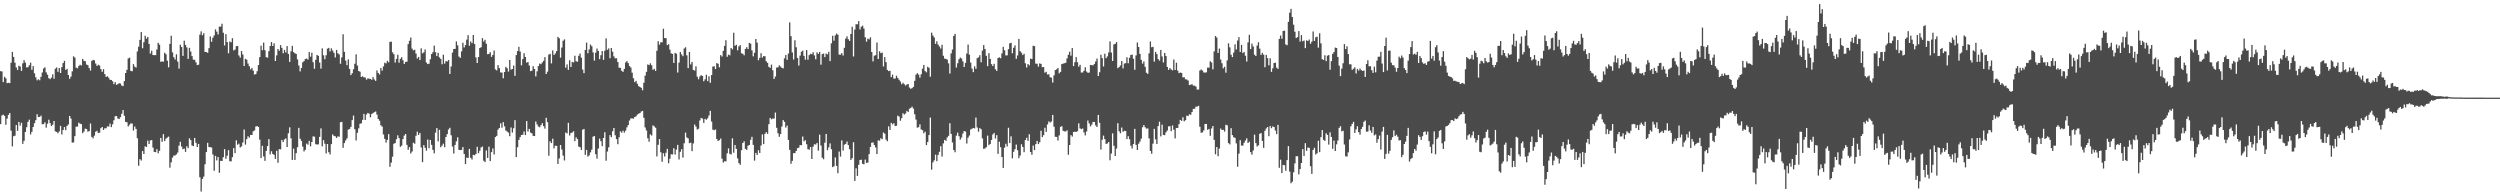 <svg xmlns="http://www.w3.org/2000/svg" width="1920" height="150"><path d="M0 54.613h1v40.730H0zM1 54.909h1v33.790H1zM2 63.066h1v24.976H2zM3 58.958h1v30.009H3zM4 60.146h1v35.715H4zM5 63.867h1v27.237H5zM6 63.577h1v24.664H6zM7 63.847h1v22.945H7zM8 48.157h1v52.190H8zM9 39.814h1v72.645H9zM10 43.719h1v60.954H10zM11 48.136h1v56.083H11zM12 51.750h1v44.318H12zM13 53.691h1v46.820H13zM14 50.462h1v43.192H14zM15 51.121h1v45.394H15zM16 54.408h1v39.917H16zM17 48.651h1v61.828H17zM18 46.225h1v61.901H18zM19 48.148h1v53.181H19zM20 51.752h1v45.948H20zM21 51.627h1v42.034H21zM22 50.116h1v41.814H22zM23 48.154h1v55.128H23zM24 53.588h1v47.637H24zM25 50.771h1v46.754H25zM26 56.284h1v38.322H26zM27 59.370h1v32.922H27zM28 61.716h1v26.015H28zM29 60.864h1v28.995H29zM30 61.629h1v28.132H30zM31 59.008h1v29.823H31zM32 55.662h1v39.750H32zM33 52.583h1v42.698H33zM34 51.702h1v42.240H34zM35 55.568h1v42.469H35zM36 57.358h1v37.669H36zM37 60.047h1v31.890H37zM38 60.791h1v33.769H38zM39 59.656h1v37.180H39zM40 57.083h1v38.702H40zM41 60.457h1v32.455H41zM42 52.716h1v48.186H42zM43 51.833h1v49.482H43zM44 55.167h1v47.173H44zM45 52.238h1v48.708H45zM46 56.039h1v40.631H46zM47 51.535h1v51.748H47zM48 48.415h1v51.414H48zM49 46.740h1v50.826H49zM50 53.634h1v46.371H50zM51 52.906h1v43.819H51zM52 57.575h1v38.010H52zM53 60.503h1v28.592H53zM54 58.807h1v32.265H54zM55 54.769h1v54.810H55zM56 43.288h1v66.096H56zM57 44.238h1v60.310H57zM58 51.922h1v45.371H58zM59 52.467h1v44.774H59zM60 50.727h1v43.492H60zM61 49.731h1v45.250H61zM62 50.292h1v45.055H62zM63 45.259h1v57.047H63zM64 46.710h1v54.332H64zM65 47.058h1v51.778H65zM66 49.574h1v49.541H66zM67 50.020h1v51.125H67zM68 52.199h1v48.530H68zM69 54.190h1v40.704H69zM70 46.747h1v58.360H70zM71 46.017h1v60.214H71zM72 46.346h1v57.845H72zM73 48.814h1v52.364H73zM74 50.629h1v49.844H74zM75 49.713h1v52.469H75zM76 50.317h1v51.572H76zM77 53.085h1v45.355H77zM78 55.128h1v42.432H78zM79 53.167h1v46.648H79zM80 56.861h1v41.670H80zM81 59.095h1v39.471H81zM82 58.541h1v38.519H82zM83 59.697h1v37.511H83zM84 61.240h1v33.680H84zM85 61.441h1v36.211H85zM86 62.418h1v33.046H86zM87 64.636h1v27.731H87zM88 63.094h1v26.212H88zM89 65.192h1v23.900H89zM90 64.606h1v26.301H90zM91 63.890h1v27.528H91zM92 64.160h1v25.834H92zM93 65.694h1v21.696H93zM94 66.147h1v18.363H94zM95 62.258h1v26.617H95zM96 56.044h1v37.548H96zM97 53.600h1v40.276H97zM98 44.895h1v52.229H98zM99 44.220h1v51.560H99zM100 54.435h1v40.322H100zM101 54.710h1v40.144H101zM102 49.262h1v50.995H102zM103 51.128h1v46.033H103zM104 51.855h1v47.154H104zM105 39.519h1v66.685H105zM106 35.843h1v91.436H106zM107 30.604h1v91.621H107zM108 24.628h1v98.653H108zM109 37.079h1v78.962H109zM110 32.446h1v85.810H110zM111 27.464h1v84.922H111zM112 29.693h1v83.146H112zM113 28.352h1v79.639H113zM114 33.666h1v76.987H114zM115 41.098h1v66.776H115zM116 38.951h1v68.637H116zM117 42.238h1v71.100H117zM118 42.403h1v74.263H118zM119 42.334h1v74.549H119zM120 38.052h1v76.554H120zM121 32.883h1v84.851H121zM122 34.303h1v81.523H122zM123 47.484h1v58.431H123zM124 47.081h1v61.814H124zM125 47.388h1v55.639H125zM126 40.505h1v67.893H126zM127 41.670h1v64.847H127zM128 46.568h1v59.049H128zM129 51.693h1v53.217H129zM130 33.682h1v95.096H130zM131 27.425h1v97.268H131zM132 40.217h1v80.894H132zM133 43.913h1v75.565H133zM134 45.687h1v73.698H134zM135 41.746h1v76.868H135zM136 47.333h1v69.786H136zM137 52.707h1v59.127H137zM138 34.348h1v74.533H138zM139 36.072h1v76.483H139zM140 42.892h1v71.706H140zM141 31.210h1v82.922H141zM142 34.460h1v82.171H142zM143 36.415h1v75.900H143zM144 45.222h1v68.600H144zM145 36.784h1v69.438H145zM146 39.597h1v68.017H146zM147 43.103h1v68.655H147zM148 45.840h1v66.369H148zM149 45.943h1v60.008H149zM150 47.816h1v61.876H150zM151 49.979h1v62.892H151zM152 49.663h1v60.873H152zM153 26.614h1v109.545H153zM154 24.120h1v122.958H154zM155 27.106h1v110.296H155zM156 25.495h1v110.143H156zM157 39.835h1v86.346H157zM158 39.974h1v76.808H158zM159 40.565h1v69.147H159zM160 36.992h1v75.938H160zM161 28.017h1v85.000H161zM162 32.073h1v81.248H162zM163 28.990h1v89.651H163zM164 27.161h1v104.034H164zM165 22.554h1v97.153H165zM166 24.330h1v98.856H166zM167 26.445h1v94.141H167zM168 20.444h1v112.244H168zM169 20.494h1v102.988H169zM170 18.235h1v105.409H170zM171 25.152h1v95.581H171zM172 34.900h1v79.639H172zM173 26.209h1v95.725H173zM174 32.314h1v87.254H174zM175 40.883h1v74.398H175zM176 31.851h1v91.956H176zM177 32.533h1v91.415H177zM178 29.336h1v91.388H178zM179 38.708h1v75.066H179zM180 38.102h1v79.550H180zM181 35.470h1v72.329H181zM182 35.280h1v75.877H182zM183 42.611h1v67.735H183zM184 44.314h1v68.958H184zM185 39.166h1v73.267H185zM186 41.895h1v67.548H186zM187 50.649h1v48.834H187zM188 45.163h1v65.877H188zM189 45.838h1v60.997H189zM190 48.814h1v55.829H190zM191 50.906h1v54.813H191zM192 53.316h1v50.315H192zM193 52.158h1v51.546H193zM194 54.238h1v46.648H194zM195 57.273h1v42.856H195zM196 56.861h1v40.308H196zM197 54.675h1v42.162H197zM198 49.951h1v47.569H198zM199 43.900h1v63.359H199zM200 35.088h1v86.275H200zM201 38.571h1v73.450H201zM202 32.730h1v87.408H202zM203 38.573h1v84.972H203zM204 43.925h1v71.940H204zM205 44.273h1v67.859H205zM206 39.331h1v67.543H206zM207 35.326h1v83.265H207zM208 32.332h1v83.862H208zM209 35.337h1v82.899H209zM210 33.289h1v85.606H210zM211 46.838h1v75.151H211zM212 42.570h1v73.228H212zM213 37.621h1v87.355H213zM214 38.960h1v75.558H214zM215 34.669h1v80.088H215zM216 36.772h1v70.722H216zM217 40.892h1v68.232H217zM218 38.356h1v68.749H218zM219 40.228h1v66.042H219zM220 35.394h1v77.520H220zM221 41.409h1v60.921H221zM222 47.541h1v50.244H222zM223 39.388h1v66.838H223zM224 35.204h1v87.611H224zM225 40.036h1v74.137H225zM226 40.913h1v81.903H226zM227 41.416h1v76.188H227zM228 45.632h1v67.442H228zM229 50.274h1v47.930H229zM230 54.858h1v51.670H230zM231 52.169h1v55.996H231zM232 47.852h1v64.712H232zM233 46.907h1v69.404H233zM234 45.289h1v69.738H234zM235 44.952h1v65.357H235zM236 45.774h1v65.355H236zM237 39.997h1v68.177H237zM238 43.533h1v68.875H238zM239 40.496h1v68.562H239zM240 47.752h1v56.980H240zM241 52.812h1v52.130H241zM242 45.992h1v64.801H242zM243 42.165h1v68.772H243zM244 42.886h1v67.989H244zM245 48.042h1v57.092H245zM246 52.686h1v45.941H246zM247 37.129h1v75.243H247zM248 42.451h1v65.174H248zM249 45.486h1v64.899H249zM250 42.428h1v75.446H250zM251 37.367h1v73.219H251zM252 36.777h1v80.095H252zM253 39.532h1v79.035H253zM254 37.118h1v73.581H254zM255 38.841h1v64.428H255zM256 40.528h1v63.817H256zM257 44.138h1v60.553H257zM258 38.367h1v67.543H258zM259 40.885h1v63.869H259zM260 41.837h1v63.169H260zM261 48.969h1v44.918H261zM262 44.071h1v49.500H262zM263 26.312h1v87.177H263zM264 39.844h1v70.010H264zM265 46.561h1v61.297H265zM266 50.052h1v56.223H266zM267 45.621h1v53.936H267zM268 52.917h1v46.090H268zM269 57.667h1v39.791H269zM270 56.207h1v36.049H270zM271 53.217h1v35.545H271zM272 48.956h1v50.329H272zM273 41.705h1v66.183H273zM274 50.352h1v51.643H274zM275 54.515h1v44.041H275zM276 55.110h1v39.977H276zM277 59.120h1v35.548H277zM278 58.594h1v33.458H278zM279 59.457h1v28.043H279zM280 59.516h1v32.577H280zM281 61.192h1v26.765H281zM282 60.207h1v26.527H282zM283 60.427h1v26.887H283zM284 60.608h1v29.480H284zM285 61.292h1v26.326H285zM286 59.207h1v27.640H286zM287 61.018h1v25.168H287zM288 62.084h1v23.561H288zM289 54.071h1v33.957H289zM290 56.026h1v35.358H290zM291 57.177h1v35.538H291zM292 52.153h1v44.032H292zM293 54.238h1v42.977H293zM294 50.997h1v52.288H294zM295 48.164h1v58.477H295zM296 48.667h1v60.832H296zM297 46.671h1v60.768H297zM298 47.795h1v55.218H298zM299 32.153h1v95.934H299zM300 32.002h1v92.878H300zM301 40.210h1v80.138H301zM302 41.602h1v68.841H302zM303 48.008h1v61.794H303zM304 45.282h1v61.697H304zM305 42.052h1v61.871H305zM306 48.120h1v57.964H306zM307 45.161h1v67.589H307zM308 43.925h1v67.875H308zM309 46.298h1v60.505H309zM310 49.123h1v55.028H310zM311 47.587h1v55.344H311zM312 47.367h1v63.881H312zM313 33.909h1v81.159H313zM314 31.336h1v81.672H314zM315 28.841h1v89.005H315zM316 37.328h1v79.037H316zM317 38.672h1v70.956H317zM318 38.214h1v72.169H318zM319 41.162h1v63.105H319zM320 44.913h1v56.232H320zM321 43.703h1v59.944H321zM322 46.140h1v55.971H322zM323 37.118h1v76.138H323zM324 40.981h1v83.569H324zM325 40.192h1v71.274H325zM326 37.978h1v75.542H326zM327 48.051h1v67.655H327zM328 49.178h1v57.980H328zM329 48.905h1v64.980H329zM330 45.463h1v62.018H330zM331 41.544h1v69.690H331zM332 40.162h1v74.915H332zM333 35.005h1v82.759H333zM334 40.089h1v61.736H334zM335 43.071h1v55.280H335zM336 40.535h1v68.081H336zM337 44.106h1v55.646H337zM338 45.206h1v67.818H338zM339 49.368h1v62.432H339zM340 42.052h1v68.298H340zM341 48.855h1v64.208H341zM342 46.953h1v58.278H342zM343 47.202h1v55.808H343zM344 46.124h1v53.341H344zM345 56.758h1v41.370H345zM346 51.034h1v52.844H346zM347 40.382h1v72.171H347zM348 37.614h1v80.315H348zM349 37.505h1v73.814H349zM350 31.840h1v76.714H350zM351 34.820h1v70.670H351zM352 43.426h1v71.663H352zM353 44.417h1v70.830H353zM354 39.498h1v75.618H354zM355 32.831h1v80.138H355zM356 36.456h1v81.791H356zM357 34.632h1v91.422H357zM358 30.421h1v90.582H358zM359 27.049h1v94.331H359zM360 35.145h1v79.179H360zM361 31.851h1v89.317H361zM362 33.154h1v89.383H362zM363 26.889h1v92.045H363zM364 33.730h1v85.519H364zM365 44.108h1v74.098H365zM366 48.390h1v64.359H366zM367 43.801h1v73.869H367zM368 36.873h1v78.880H368zM369 36.255h1v76.936H369zM370 29.281h1v83.292H370zM371 31.844h1v91.608H371zM372 30.547h1v93.896H372zM373 33.572h1v81.974H373zM374 41.638h1v79.635H374zM375 41.437h1v71.187H375zM376 40.089h1v83.627H376zM377 43.661h1v73.171H377zM378 42.222h1v71.807H378zM379 38.784h1v79.811H379zM380 53.323h1v51.924H380zM381 54.048h1v50.274H381zM382 50.015h1v49.585H382zM383 52.345h1v45.982H383zM384 55.584h1v39.118H384zM385 55.758h1v42.361H385zM386 60.102h1v33.671H386zM387 55.280h1v41.741H387zM388 51.373h1v48.869H388zM389 52.430h1v48.580H389zM390 55.012h1v46.900H390zM391 46.046h1v58.571H391zM392 53.474h1v44.424H392zM393 52.968h1v48.894H393zM394 50.338h1v48.191H394zM395 58.244h1v34.019H395zM396 42.304h1v78.312H396zM397 39.242h1v73.874H397zM398 35.960h1v71.512H398zM399 39.551h1v65.707H399zM400 50.150h1v53.542H400zM401 45.353h1v58.118H401zM402 40.844h1v60.109H402zM403 43.767h1v59.956H403zM404 48.086h1v44.870H404zM405 47.676h1v53.384H405zM406 50.327h1v48.631H406zM407 54.630h1v47.227H407zM408 54.272h1v48.129H408zM409 50.821h1v53.503H409zM410 53.004h1v51.496H410zM411 58.665h1v34.664H411zM412 54.787h1v40.739H412zM413 50.764h1v46.406H413zM414 48.772h1v48.965H414zM415 49.287h1v46.864H415zM416 47.985h1v46.573H416zM417 46.742h1v50.111H417zM418 43.893h1v54.870H418zM419 56.827h1v33.646H419zM420 55.028h1v38.818H420zM421 41.911h1v77.701H421zM422 41.336h1v67.223H422zM423 48.683h1v61.196H423zM424 38.686h1v67.811H424zM425 42.224h1v71.803H425zM426 40.988h1v70.953H426zM427 39.230h1v72.805H427zM428 28.297h1v97.623H428zM429 29.366h1v92.358H429zM430 44.289h1v67.058H430zM431 36.497h1v78.344H431zM432 31.304h1v88.174H432zM433 30.263h1v92.956H433zM434 51.981h1v49.798H434zM435 49.475h1v52.968H435zM436 53.654h1v40.686H436zM437 46.266h1v57.751H437zM438 51.464h1v50.656H438zM439 47.585h1v54.169H439zM440 47.907h1v52.922H440zM441 42.805h1v65.572H441zM442 46.992h1v58.468H442zM443 47.470h1v59.344H443zM444 42.833h1v69.752H444zM445 41.114h1v71.917H445zM446 44.309h1v70.857H446zM447 53.375h1v46.264H447zM448 56.188h1v42.840H448zM449 38.406h1v80.550H449zM450 32.700h1v82.457H450zM451 40.890h1v79.397H451zM452 37.921h1v81.434H452zM453 34.227h1v82.807H453zM454 35.484h1v79.459H454zM455 40.228h1v64.751H455zM456 46.566h1v57.898H456zM457 40.446h1v77.982H457zM458 37.273h1v84.597H458zM459 39.100h1v74.970H459zM460 45.435h1v60.999H460zM461 42.382h1v66.076H461zM462 39.207h1v73.029H462zM463 45.985h1v60.020H463zM464 38.928h1v62.675H464zM465 29.423h1v94.016H465zM466 38.251h1v78.140H466zM467 37.157h1v75.986H467zM468 44.687h1v59.090H468zM469 36.884h1v68.427H469zM470 39.720h1v61.086H470zM471 43.291h1v55.035H471zM472 44.797h1v59.109H472zM473 44.724h1v62.130H473zM474 47.651h1v63.105H474zM475 51.968h1v53.497H475zM476 52.185h1v48.663H476zM477 54.398h1v47.541H477zM478 55.213h1v45.133H478zM479 52.908h1v48.926H479zM480 47.983h1v52.366H480zM481 46.893h1v50.887H481zM482 48.477h1v47.559H482zM483 50.764h1v41.792H483zM484 51.846h1v39.072H484zM485 55.792h1v35.161H485zM486 60.059h1v31.068H486zM487 63.084h1v26.784H487zM488 62.105h1v27.219H488zM489 64.311h1v23.698H489zM490 66.131h1v21.229H490zM491 66.747h1v20.091H491zM492 67.472h1v18.205H492zM493 69.349h1v15.848H493zM494 63.515h1v26.976H494zM495 58.099h1v39.773H495zM496 55.190h1v45.028H496zM497 49.523h1v56.651H497zM498 50.008h1v58.846H498zM499 48.626h1v54.559H499zM500 50.070h1v54.002H500zM501 53.606h1v42.748H501zM502 52.814h1v44.252H502zM503 54.458h1v43.634H503zM504 39.029h1v81.095H504zM505 31.622h1v79.578H505zM506 34.303h1v72.505H506zM507 32.508h1v84.444H507zM508 32.483h1v91.731H508zM509 22.066h1v95.574H509zM510 29.219h1v90.926H510zM511 29.343h1v87.941H511zM512 34.664h1v79.642H512zM513 33.920h1v91.489H513zM514 38.088h1v83.830H514zM515 40.981h1v77.511H515zM516 41.354h1v77.300H516zM517 48.344h1v65.524H517zM518 40.597h1v78.104H518zM519 41.263h1v73.643H519zM520 55.712h1v55.552H520zM521 48.061h1v74.396H521zM522 39.899h1v76.698H522zM523 41.755h1v72.828H523zM524 43.153h1v77.866H524zM525 37.216h1v72.794H525zM526 36.275h1v65.543H526zM527 42.519h1v63.073H527zM528 52.316h1v53.961H528zM529 39.903h1v70.086H529zM530 49.436h1v60.152H530zM531 47.543h1v68.573H531zM532 53.748h1v56.410H532zM533 54.224h1v41.439H533zM534 50.947h1v46.284H534zM535 58.905h1v40.581H535zM536 60.867h1v37.985H536zM537 58.740h1v33.794H537zM538 57.692h1v32.883H538zM539 58.292h1v32.801H539zM540 62.400h1v31.961H540zM541 60.912h1v30.384H541zM542 57.374h1v34.577H542zM543 62.313h1v28.560H543zM544 58.591h1v30.114H544zM545 63.577h1v21.558H545zM546 57.644h1v35.687H546zM547 51.157h1v48.434H547zM548 50.858h1v49.141H548zM549 53.030h1v46.376H549zM550 48.450h1v58.280H550zM551 48.999h1v59.287H551zM552 51.707h1v55.930H552zM553 42.359h1v64.034H553zM554 43.430h1v78.417H554zM555 39.059h1v85.755H555zM556 35.218h1v88.630H556zM557 30.892h1v93.022H557zM558 43.620h1v74.155H558zM559 41.952h1v72.020H559zM560 42.510h1v75.629H560zM561 36.855h1v81.777H561zM562 37.891h1v68.335H562zM563 25.163h1v92.118H563zM564 35.200h1v76.151H564zM565 34.426h1v79.905H565zM566 38.665h1v82.979H566zM567 35.696h1v89.610H567zM568 34.646h1v91.930H568zM569 40.926h1v74.474H569zM570 41.343h1v68.459H570zM571 42.474h1v66.064H571zM572 37.578h1v76.749H572zM573 36.241h1v78.923H573zM574 37.717h1v74.252H574zM575 32.943h1v78.367H575zM576 33.547h1v73.830H576zM577 38.720h1v66.337H577zM578 43.263h1v68.010H578zM579 40.514h1v82.809H579zM580 29.972h1v87.474H580zM581 32.774h1v86.266H581zM582 46.305h1v69.097H582zM583 44.442h1v73.077H583zM584 40.862h1v70.885H584zM585 44.245h1v58.987H585zM586 43.044h1v67.644H586zM587 43.204h1v59.585H587zM588 47.072h1v54.410H588zM589 48.299h1v54.517H589zM590 51.292h1v44.071H590zM591 52.100h1v38.448H591zM592 49.596h1v42.036H592zM593 53.973h1v37.054H593zM594 60.599h1v30.544H594zM595 58.765h1v27.640H595zM596 51.924h1v46.218H596zM597 51.640h1v50.686H597zM598 50.175h1v54.900H598zM599 51.105h1v51.835H599zM600 52.114h1v45.058H600zM601 52.485h1v39.725H601zM602 44.804h1v48.804H602zM603 42.245h1v55.749H603zM604 45.964h1v50.487H604zM605 41.139h1v66.330H605zM606 17.178h1v97.945H606zM607 27.784h1v98.023H607zM608 40.292h1v83.253H608zM609 45.683h1v71.938H609zM610 30.922h1v86.710H610zM611 36.312h1v79.642H611zM612 44.474h1v69.356H612zM613 50.354h1v63.078H613zM614 42.716h1v68.681H614zM615 39.741h1v71.832H615zM616 38.910h1v65.936H616zM617 42.892h1v65.648H617zM618 45.824h1v61.862H618zM619 38.441h1v72.343H619zM620 45.854h1v68.736H620zM621 42.359h1v72.617H621zM622 41.270h1v71.603H622zM623 41.602h1v80.534H623zM624 40.137h1v72.491H624zM625 42.526h1v68.294H625zM626 45.509h1v65.508H626zM627 40.208h1v69.557H627zM628 41.432h1v74.300H628zM629 39.880h1v63.544H629zM630 49.663h1v62.123H630zM631 41.553h1v79.557H631zM632 41.089h1v81.205H632zM633 43.810h1v65.765H633zM634 41.130h1v61.766H634zM635 41.743h1v73.631H635zM636 39.807h1v73.391H636zM637 46.962h1v63.169H637zM638 33.300h1v81.281H638zM639 27.443h1v100.900H639zM640 31.222h1v96.476H640zM641 27.164h1v93.743H641zM642 25.795h1v101.601H642zM643 26.619h1v106.377H643zM644 41.924h1v74.462H644zM645 41.977h1v78.296H645zM646 40.766h1v67.074H646zM647 42.636h1v72.990H647zM648 36.699h1v74.469H648zM649 29.638h1v80.921H649zM650 27.917h1v80.791H650zM651 30.180h1v81.264H651zM652 31.368h1v83.141H652zM653 26.127h1v96.680H653zM654 20.540h1v100.957H654zM655 43.387h1v65.829H655zM656 22.682h1v116.238H656zM657 18.649h1v110.653H657zM658 18.649h1v116.473H658zM659 16.255h1v110.330H659zM660 22.623h1v100.266H660zM661 20.556h1v102.079H661zM662 19.723h1v106.137H662zM663 21.897h1v104.263H663zM664 28.642h1v93.915H664zM665 31.991h1v93.116H665zM666 29.693h1v95.135H666zM667 30.203h1v88.170H667zM668 28.613h1v84.240H668zM669 39.890h1v69.743H669zM670 47.129h1v62.226H670zM671 42.769h1v68.582H671zM672 42.416h1v70.795H672zM673 32.680h1v85.622H673zM674 45.307h1v62.462H674zM675 39.352h1v68.731H675zM676 40.878h1v65.332H676zM677 40.416h1v66.479H677zM678 51.020h1v50.766H678zM679 43.806h1v58.921H679zM680 47.701h1v59.525H680zM681 53.716h1v54.792H681zM682 54.648h1v42.400H682zM683 54.321h1v45.449H683zM684 59.241h1v35.101H684zM685 57.280h1v38.280H685zM686 60.363h1v34.323H686zM687 60.290h1v36.516H687zM688 58.097h1v38.461H688zM689 59.816h1v29.008H689zM690 61.235h1v28.258H690zM691 62.599h1v30.123H691zM692 64.671h1v26.120H692zM693 63.554h1v23.421H693zM694 64.655h1v23.282H694zM695 65.730h1v21.396H695zM696 64.913h1v20.256H696zM697 64.510h1v21.497H697zM698 67.232h1v16.276H698zM699 68.186h1v14.646H699zM700 67.671h1v14.230H700zM701 66.696h1v16.782H701zM702 62.052h1v25.685H702zM703 57.358h1v34.499H703zM704 56.195h1v41.865H704zM705 57.241h1v40.437H705zM706 59.578h1v35.918H706zM707 57.035h1v42.384H707zM708 52.746h1v47.223H708zM709 49.876h1v52.483H709zM710 54.577h1v46.541H710zM711 55.545h1v55.893H711zM712 51.272h1v57.820H712zM713 52.094h1v51.652H713zM714 58.873h1v31.421H714zM715 25.108h1v105.206H715zM716 27.294h1v97.424H716zM717 28.789h1v94.368H717zM718 33.669h1v85.091H718zM719 31.709h1v92.081H719zM720 34.261h1v84.684H720zM721 35.733h1v80.869H721zM722 37.273h1v75.000H722zM723 34.426h1v85.792H723zM724 42.822h1v67.310H724zM725 44.984h1v62.505H725zM726 45.234h1v62.862H726zM727 45.811h1v59.763H727zM728 48.660h1v55.666H728zM729 56.451h1v38.194H729zM730 41.027h1v61.823H730zM731 38.038h1v71.375H731zM732 27.551h1v87.627H732zM733 26.033h1v90.884H733zM734 51.874h1v52.254H734zM735 48.601h1v53.291H735zM736 45.529h1v59.068H736zM737 44.190h1v63.091H737zM738 44.934h1v60.683H738zM739 47.131h1v55.426H739zM740 51.478h1v49.152H740zM741 48.257h1v52.796H741zM742 41.130h1v69.097H742zM743 34.184h1v71.606H743zM744 41.977h1v62.121H744zM745 48.061h1v51.411H745zM746 52.615h1v46.239H746zM747 55.421h1v42.815H747zM748 50.942h1v47.681H748zM749 52.814h1v37.457H749zM750 44.705h1v53.174H750zM751 44.007h1v57.092H751zM752 42.384h1v56.012H752zM753 47.818h1v51.482H753zM754 38.864h1v67.403H754zM755 34.593h1v79.736H755zM756 37.701h1v76.321H756zM757 42.849h1v70.221H757zM758 50.780h1v53.373H758zM759 40.839h1v70.699H759zM760 45.261h1v65.298H760zM761 49.239h1v58.253H761zM762 50.718h1v52.560H762zM763 48.990h1v53.032H763zM764 53.142h1v53.240H764zM765 54.472h1v49.331H765zM766 44.607h1v73.549H766zM767 44.021h1v64.812H767zM768 44.772h1v68.294H768zM769 41.013h1v79.539H769zM770 35.957h1v93.022H770zM771 38.615h1v74.787H771zM772 42.540h1v67.847H772zM773 42.471h1v70.024H773zM774 37.768h1v60.324H774zM775 33.279h1v76.577H775zM776 32.867h1v71.855H776zM777 40.887h1v80.724H777zM778 36.710h1v79.864H778zM779 34.854h1v79.729H779zM780 45.204h1v65.778H780zM781 42.597h1v72.734H781zM782 29.887h1v91.631H782zM783 39.322h1v80.116H783zM784 40.508h1v70.303H784zM785 42.279h1v70.541H785zM786 41.341h1v75.568H786zM787 48.564h1v59.015H787zM788 51.810h1v54.028H788zM789 49.146h1v59.033H789zM790 50.169h1v52.945H790zM791 44.987h1v71.761H791zM792 45.360h1v73.464H792zM793 35.110h1v76.680H793zM794 35.426h1v79.884H794zM795 48.841h1v61.835H795zM796 48.926h1v59.317H796zM797 51.137h1v59.516H797zM798 48.695h1v60.576H798zM799 49.075h1v51.322H799zM800 51.585h1v53.721H800zM801 51.521h1v52.316H801zM802 55.833h1v42.272H802zM803 55.142h1v46.165H803zM804 57.198h1v38.416H804zM805 57.014h1v36.209H805zM806 59.276h1v34.902H806zM807 59.667h1v33.602H807zM808 63.382h1v24.873H808zM809 57.887h1v39.423H809zM810 53.819h1v51.249H810zM811 53.247h1v51.924H811zM812 52.190h1v55.746H812zM813 56.303h1v47.669H813zM814 55.199h1v42.229H814zM815 49.187h1v47.740H815zM816 48.848h1v51.592H816zM817 48.539h1v52.320H817zM818 48.200h1v52.794H818zM819 44.872h1v55.204H819zM820 42.016h1v76.849H820zM821 39.738h1v71.629H821zM822 42.705h1v61.093H822zM823 36.935h1v67.980H823zM824 50.759h1v50.633H824zM825 47.752h1v53.437H825zM826 43.822h1v57.518H826zM827 47.770h1v53.000H827zM828 51.221h1v43.540H828zM829 49.747h1v48.864H829zM830 55.680h1v43.565H830zM831 55.666h1v43.016H831zM832 54.334h1v47.424H832zM833 51.659h1v52.318H833zM834 54.941h1v46.044H834zM835 55.877h1v36.706H835zM836 55.744h1v39.006H836zM837 49.880h1v47.209H837zM838 50.036h1v45.676H838zM839 50.166h1v43.460H839zM840 49.129h1v44.618H840zM841 47.223h1v49.107H841zM842 44.955h1v52.570H842zM843 58.374h1v29.908H843zM844 55.456h1v38.866H844zM845 42.025h1v72.842H845zM846 44.662h1v62.640H846zM847 51.036h1v53.094H847zM848 41.251h1v65.618H848zM849 44.698h1v65.808H849zM850 43.323h1v66.868H850zM851 40.308h1v68.768H851zM852 31.785h1v91.276H852zM853 40.345h1v77.570H853zM854 46.788h1v55.685H854zM855 34.117h1v77.843H855zM856 33.714h1v86.085H856zM857 32.304h1v81.821H857zM858 52.386h1v42.247H858zM859 51.503h1v49.345H859zM860 50.292h1v52.032H860zM861 46.841h1v51.091H861zM862 52.526h1v48.713H862zM863 48.809h1v51.665H863zM864 48.512h1v52.119H864zM865 43.982h1v62.858H865zM866 48.596h1v55.991H866zM867 44.325h1v62.652H867zM868 42.208h1v69.727H868zM869 41.943h1v72.061H869zM870 45.108h1v65.515H870zM871 53.579h1v45.387H871zM872 42.542h1v68.724H872zM873 32.687h1v82.498H873zM874 36.111h1v74.286H874zM875 41.437h1v67.330H875zM876 45.987h1v60.496H876zM877 48.855h1v48.864H877zM878 47.221h1v48.768H878zM879 51.302h1v46.436H879zM880 55.861h1v42.936H880zM881 56.705h1v41.888H881zM882 40.952h1v65.300H882zM883 31.865h1v84.057H883zM884 36.321h1v81.736H884zM885 35.948h1v74.384H885zM886 47.319h1v51.661H886zM887 39.841h1v67.220H887zM888 41.517h1v69.086H888zM889 45.367h1v51.437H889zM890 46.591h1v46.868H890zM891 38.335h1v66.408H891zM892 43.364h1v52.373H892zM893 47.976h1v55.662H893zM894 40.661h1v63.171H894zM895 42.993h1v58.649H895zM896 51.382h1v48.891H896zM897 53.684h1v43.325H897zM898 52.261h1v44.712H898zM899 53.341h1v47.443H899zM900 54.012h1v42.334H900zM901 45.747h1v53.874H901zM902 53.735h1v52.544H902zM903 48.109h1v50.164H903zM904 54.206h1v44.069H904zM905 56.142h1v39.203H905zM906 55.682h1v36.433H906zM907 56.010h1v36.816H907zM908 59.454h1v30.608H908zM909 59.354h1v33.840H909zM910 60.855h1v31.462H910zM911 61.098h1v27.759H911zM912 61.828h1v27.258H912zM913 65.341h1v22.410H913zM914 65.041h1v23.145H914zM915 64.657h1v21.336H915zM916 65.728h1v17.901H916zM917 65.799h1v17.770H917zM918 66.534h1v15.408H918zM919 68.793h1v13.078H919zM920 68.710h1v12.524H920zM921 54.202h1v43.130H921zM922 53.336h1v48.626H922zM923 54.167h1v47.530H923zM924 55.641h1v44.485H924zM925 55.746h1v39.489H925zM926 55.568h1v39.601H926zM927 51.936h1v47.742H927zM928 51.956h1v47.067H928zM929 47.065h1v57.223H929zM930 47.976h1v50.670H930zM931 53.231h1v43.586H931zM932 39.473h1v67.960H932zM933 27.720h1v90.823H933zM934 28.846h1v84.082H934zM935 40.672h1v79.346H935zM936 37.251h1v76.813H936zM937 45.701h1v53.016H937zM938 48.566h1v51.256H938zM939 52.489h1v47.216H939zM940 51.313h1v49.745H940zM941 55.808h1v40.022H941zM942 46.410h1v49.862H942zM943 33.270h1v76.664H943zM944 36.360h1v74.558H944zM945 42.052h1v56.401H945zM946 43.890h1v59.880H946zM947 40.402h1v64.996H947zM948 34.058h1v71.819H948zM949 37.994h1v72.123H949zM950 31.139h1v96.918H950zM951 28.512h1v89.520H951zM952 39.883h1v67.765H952zM953 34.433h1v77.408H953zM954 40.764h1v71.061H954zM955 39.908h1v69.781H955zM956 42.794h1v65.133H956zM957 47.280h1v58.958H957zM958 32.556h1v77.268H958zM959 26.711h1v82.066H959zM960 37.708h1v79.131H960zM961 33.485h1v85.302H961zM962 35.712h1v79.823H962zM963 42.007h1v61.409H963zM964 43.009h1v66.895H964zM965 34.971h1v77.497H965zM966 32.465h1v79.163H966zM967 37.399h1v65.341H967zM968 42.188h1v60.029H968zM969 40.540h1v67.719H969zM970 41.988h1v71.571H970zM971 51.620h1v48.832H971zM972 42.151h1v56.532H972zM973 44.662h1v52.858H973zM974 50.171h1v54.421H974zM975 44.785h1v52.025H975zM976 55.170h1v43.282H976zM977 52.496h1v44.602H977zM978 48.431h1v49.086H978zM979 48.127h1v52.114H979zM980 51.945h1v51.045H980zM981 52.883h1v43.025H981zM982 29.851h1v99.033H982zM983 27.308h1v95.320H983zM984 29.736h1v103.187H984zM985 23.774h1v102.850H985zM986 23.538h1v103.363H986zM987 34.158h1v96.973H987zM988 34.710h1v88.255H988zM989 16.722h1v95.517H989zM990 9.711h1v122.097H990zM991 6.802h1v133.928H991zM992 13.065h1v126.526H992zM993 18.926h1v113.409H993zM994 24.351h1v101.161H994zM995 29.260h1v90.699H995zM996 28.452h1v91.541H996zM997 23.856h1v110.028H997zM998 31.872h1v97.968H998zM999 26.937h1v98.266H999zM1000 31.702h1v82.835H1000zM1001 31.130h1v88.612H1001zM1002 36.946h1v73.038H1002zM1003 30.968h1v84.911H1003zM1004 31.533h1v81.791H1004zM1005 30.357h1v83.189H1005zM1006 33.611h1v94.038H1006zM1007 31.950h1v101.605H1007zM1008 24.172h1v90.958H1008zM1009 31.435h1v82.098H1009zM1010 28.667h1v89.980H1010zM1011 28.148h1v89.577H1011zM1012 36.628h1v71.478H1012zM1013 25.557h1v91.287H1013zM1014 33.314h1v72.031H1014zM1015 45.444h1v54.444H1015zM1016 46.005h1v61.436H1016zM1017 42.469h1v65.721H1017zM1018 46.928h1v55.399H1018zM1019 42.735h1v60.942H1019zM1020 42.316h1v68.742H1020zM1021 53.572h1v48.040H1021zM1022 46.973h1v58.195H1022zM1023 41.389h1v72.887H1023zM1024 39.974h1v68.028H1024zM1025 36.548h1v79.424H1025zM1026 36.889h1v73.972H1026zM1027 43.712h1v64.224H1027zM1028 50.448h1v47.756H1028zM1029 58.459h1v38.473H1029zM1030 52.661h1v48.271H1030zM1031 48.573h1v51.819H1031zM1032 33.838h1v77.140H1032zM1033 37.672h1v82.359H1033zM1034 35.548h1v84.746H1034zM1035 41.528h1v75.533H1035zM1036 49.349h1v57.781H1036zM1037 49.393h1v47.635H1037zM1038 53.652h1v41.517H1038zM1039 52.716h1v40.903H1039zM1040 51.707h1v50.400H1040zM1041 56.429h1v42.947H1041zM1042 52.931h1v44.062H1042zM1043 54.245h1v47.225H1043zM1044 52.629h1v50.720H1044zM1045 53.886h1v45.225H1045zM1046 54.467h1v42.897H1046zM1047 54.165h1v39.354H1047zM1048 59.090h1v33.556H1048zM1049 49.157h1v52.016H1049zM1050 46.271h1v54.684H1050zM1051 50.958h1v45.303H1051zM1052 50.821h1v49.443H1052zM1053 53.927h1v48.010H1053zM1054 55.941h1v41.537H1054zM1055 51.224h1v52.782H1055zM1056 55.561h1v47.639H1056zM1057 46.550h1v63.132H1057zM1058 43.565h1v63.295H1058zM1059 43.508h1v60.633H1059zM1060 39.766h1v75.073H1060zM1061 48.795h1v52.213H1061zM1062 55.344h1v42.096H1062zM1063 35.337h1v86.728H1063zM1064 28.878h1v89.275H1064zM1065 54.046h1v49.521H1065zM1066 39.029h1v79.005H1066zM1067 38.809h1v76.989H1067zM1068 48.109h1v59.287H1068zM1069 50.045h1v55.341H1069zM1070 50.180h1v49.969H1070zM1071 51.970h1v52.524H1071zM1072 55.115h1v48.344H1072zM1073 52.247h1v52.762H1073zM1074 43.517h1v64.357H1074zM1075 44.749h1v62.874H1075zM1076 42.675h1v78.005H1076zM1077 44.243h1v74.618H1077zM1078 52.320h1v58.253H1078zM1079 53.769h1v55.030H1079zM1080 56.186h1v48.143H1080zM1081 46.596h1v51.615H1081zM1082 41.478h1v82.645H1082zM1083 36.129h1v86.014H1083zM1084 31.531h1v89.758H1084zM1085 41.879h1v75.721H1085zM1086 41.174h1v73.187H1086zM1087 42.014h1v73.723H1087zM1088 39.832h1v71.230H1088zM1089 48.404h1v55.424H1089zM1090 42.936h1v62.231H1090zM1091 44.627h1v62.842H1091zM1092 47.928h1v56.687H1092zM1093 49.118h1v52.274H1093zM1094 48.514h1v52.409H1094zM1095 49.864h1v53.581H1095zM1096 47.367h1v53.719H1096zM1097 46.985h1v61.395H1097zM1098 31.382h1v81.402H1098zM1099 45.014h1v72.764H1099zM1100 42.979h1v67.845H1100zM1101 46.607h1v54.330H1101zM1102 36.239h1v82.304H1102zM1103 34.673h1v72.114H1103zM1104 40.295h1v65.293H1104zM1105 46.486h1v54.037H1105zM1106 50.418h1v49.381H1106zM1107 43.803h1v66.282H1107zM1108 39.246h1v75.146H1108zM1109 47.337h1v61.267H1109zM1110 50.521h1v46.603H1110zM1111 55.742h1v40.949H1111zM1112 58.340h1v37.614H1112zM1113 58.862h1v35.708H1113zM1114 59.111h1v33.213H1114zM1115 60.184h1v32.007H1115zM1116 62.096h1v30.938H1116zM1117 61.997h1v28.933H1117zM1118 62.501h1v29.018H1118zM1119 62.828h1v28.178H1119zM1120 63.036h1v26.184H1120zM1121 64.515h1v23.515H1121zM1122 63.963h1v23.742H1122zM1123 63.686h1v22.211H1123zM1124 64.620h1v22.886H1124zM1125 53.197h1v41.643H1125zM1126 43.833h1v63.421H1126zM1127 44.728h1v59.283H1127zM1128 45.580h1v57.495H1128zM1129 45.076h1v60.729H1129zM1130 42.199h1v61.725H1130zM1131 45.721h1v55.261H1131zM1132 38.969h1v67.170H1132zM1133 40.624h1v68.843H1133zM1134 43.932h1v63.723H1134zM1135 59.617h1v44.090H1135zM1136 48.901h1v67.662H1136zM1137 46.658h1v70.276H1137zM1138 47.177h1v63.785H1138zM1139 48.576h1v57.754H1139zM1140 44.524h1v61.265H1140zM1141 47.104h1v54.101H1141zM1142 48.083h1v51.519H1142zM1143 47.676h1v58.182H1143zM1144 41.247h1v70.454H1144zM1145 44.211h1v66.895H1145zM1146 49.876h1v60.420H1146zM1147 51.691h1v57.127H1147zM1148 49.850h1v49.917H1148zM1149 47.724h1v63.062H1149zM1150 35.232h1v81.857H1150zM1151 35.170h1v96.421H1151zM1152 31.517h1v101.102H1152zM1153 42.387h1v83.324H1153zM1154 38.416h1v85.579H1154zM1155 40.780h1v70.397H1155zM1156 43.227h1v66.309H1156zM1157 44.398h1v79.649H1157zM1158 40.997h1v78.021H1158zM1159 42.215h1v77.435H1159zM1160 41.663h1v71.951H1160zM1161 34.316h1v94.118H1161zM1162 25.932h1v97.684H1162zM1163 35.568h1v92.564H1163zM1164 31.288h1v73.785H1164zM1165 47.509h1v58.216H1165zM1166 45.131h1v73.375H1166zM1167 33.453h1v86.726H1167zM1168 28.038h1v82.011H1168zM1169 41.764h1v66.884H1169zM1170 40.002h1v73.531H1170zM1171 27.475h1v92.869H1171zM1172 23.122h1v101.534H1172zM1173 35.046h1v84.686H1173zM1174 37.093h1v79.985H1174zM1175 43.716h1v65.279H1175zM1176 46.374h1v58.507H1176zM1177 45.451h1v70.290H1177zM1178 42.274h1v70.452H1178zM1179 45.760h1v63.483H1179zM1180 50.301h1v58.862H1180zM1181 46.854h1v52.737H1181zM1182 50.478h1v54.758H1182zM1183 44.737h1v61.301H1183zM1184 45.010h1v58.262H1184zM1185 39.038h1v88.348H1185zM1186 27.237h1v114.649H1186zM1187 31.531h1v106.018H1187zM1188 35.397h1v96.719H1188zM1189 38.184h1v85.149H1189zM1190 37.324h1v82.677H1190zM1191 29.427h1v87.719H1191zM1192 28.983h1v97.955H1192zM1193 38.599h1v84.748H1193zM1194 25.326h1v94.400H1194zM1195 24.037h1v96.398H1195zM1196 35.687h1v85.982H1196zM1197 30.563h1v95.000H1197zM1198 37.875h1v84.359H1198zM1199 40.320h1v71.963H1199zM1200 43.405h1v65.648H1200zM1201 42.279h1v71.878H1201zM1202 35.289h1v80.981H1202zM1203 41.460h1v69.660H1203zM1204 42.762h1v64.332H1204zM1205 41.380h1v69.317H1205zM1206 36.839h1v77.991H1206zM1207 33.330h1v81.683H1207zM1208 31.348h1v82.867H1208zM1209 34.138h1v88.655H1209zM1210 34.369h1v82.393H1210zM1211 33.080h1v89.772H1211zM1212 31.528h1v89.383H1212zM1213 34.126h1v83.622H1213zM1214 25.983h1v102.409H1214zM1215 28.951h1v87.751H1215zM1216 39.114h1v86.954H1216zM1217 37.791h1v79.617H1217zM1218 41.618h1v67.875H1218zM1219 45.335h1v61.361H1219zM1220 40.654h1v70.116H1220zM1221 54.417h1v45.943H1221zM1222 55.870h1v43.877H1222zM1223 56.502h1v38.768H1223zM1224 58.820h1v37.729H1224zM1225 57.896h1v36.090H1225zM1226 60.784h1v31.643H1226zM1227 62.810h1v26.569H1227zM1228 63.064h1v24.786H1228zM1229 63.151h1v24.300H1229zM1230 61.764h1v29.942H1230zM1231 54.852h1v39.157H1231zM1232 57.280h1v38.116H1232zM1233 51.132h1v51.933H1233zM1234 52.650h1v46.504H1234zM1235 49.406h1v53.565H1235zM1236 50.599h1v49.825H1236zM1237 51.057h1v49.184H1237zM1238 54.272h1v40.990H1238zM1239 47.745h1v65.865H1239zM1240 42.588h1v75.220H1240zM1241 48.067h1v60.709H1241zM1242 44.744h1v58.310H1242zM1243 52.407h1v48.917H1243zM1244 50.105h1v54.778H1244zM1245 45.364h1v59.411H1245zM1246 49.386h1v53.023H1246zM1247 48.248h1v58.640H1247zM1248 41.489h1v61.945H1248zM1249 47.042h1v53.769H1249zM1250 44.398h1v57.429H1250zM1251 47.273h1v55.122H1251zM1252 48.008h1v52.407H1252zM1253 55.611h1v39.871H1253zM1254 57.163h1v37.955H1254zM1255 56.129h1v39.285H1255zM1256 51.242h1v47.166H1256zM1257 52.625h1v43.488H1257zM1258 52.512h1v47.333H1258zM1259 56.200h1v39.530H1259zM1260 56.584h1v37.612H1260zM1261 55.939h1v39.663H1261zM1262 57.793h1v38.963H1262zM1263 55.268h1v38.207H1263zM1264 49.473h1v57.339H1264zM1265 46.195h1v59.647H1265zM1266 48.077h1v54.904H1266zM1267 54.069h1v45.998H1267zM1268 53.046h1v48.045H1268zM1269 56.838h1v36.639H1269zM1270 52.077h1v43.572H1270zM1271 54.462h1v43.652H1271zM1272 55.795h1v38.152H1272zM1273 50.656h1v48.413H1273zM1274 48.477h1v53.842H1274zM1275 48.235h1v53.224H1275zM1276 53.487h1v47.074H1276zM1277 50.972h1v51.093H1277zM1278 53.270h1v46.722H1278zM1279 56.502h1v43.588H1279zM1280 59.207h1v35.447H1280zM1281 53.325h1v47.305H1281zM1282 52.613h1v47.539H1282zM1283 51.926h1v50.111H1283zM1284 44.861h1v65.584H1284zM1285 44.410h1v64.307H1285zM1286 47.033h1v59.441H1286zM1287 49.665h1v58.292H1287zM1288 51.132h1v54.861H1288zM1289 57.873h1v38.541H1289zM1290 39.759h1v65.785H1290zM1291 44.547h1v58.763H1291zM1292 47.520h1v65.208H1292zM1293 46.376h1v62.988H1293zM1294 48.626h1v59.253H1294zM1295 57.074h1v46.065H1295zM1296 55.087h1v50.617H1296zM1297 56.174h1v44.863H1297zM1298 46.779h1v66.882H1298zM1299 47.104h1v59.580H1299zM1300 50.256h1v58.495H1300zM1301 46.008h1v65.794H1301zM1302 45.415h1v65.199H1302zM1303 37.962h1v71.750H1303zM1304 39.377h1v70.242H1304zM1305 44.032h1v61.787H1305zM1306 35.264h1v76.943H1306zM1307 21.222h1v110.728H1307zM1308 35.683h1v90.541H1308zM1309 45.273h1v70.892H1309zM1310 36.161h1v78.999H1310zM1311 34.728h1v82.935H1311zM1312 41.364h1v71.960H1312zM1313 46.429h1v55.838H1313zM1314 49.809h1v52.075H1314zM1315 44.314h1v63.801H1315zM1316 41.915h1v67.218H1316zM1317 50.871h1v53.439H1317zM1318 52.544h1v45.808H1318zM1319 53.700h1v43.453H1319zM1320 59.260h1v39.324H1320zM1321 58.472h1v31.732H1321zM1322 56.717h1v33.984H1322zM1323 58.266h1v32.696H1323zM1324 56.364h1v32.387H1324zM1325 57.660h1v30.920H1325zM1326 57.774h1v28.867H1326zM1327 57.479h1v30.222H1327zM1328 60.638h1v25.912H1328zM1329 61.414h1v25.159H1329zM1330 65.273h1v20.050H1330zM1331 67.463h1v20.020H1331zM1332 68.337h1v20.844H1332zM1333 67.145h1v20.334H1333zM1334 61.116h1v33.879H1334zM1335 59.505h1v36.921H1335zM1336 57.600h1v38.688H1336zM1337 56.989h1v36.248H1337zM1338 46.751h1v53.689H1338zM1339 51.837h1v47.395H1339zM1340 51.910h1v47.811H1340zM1341 47.184h1v49.079H1341zM1342 48.740h1v48.649H1342zM1343 48.706h1v52.872H1343zM1344 49.077h1v53.760H1344zM1345 50.024h1v47.530H1345zM1346 28.107h1v104.279H1346zM1347 27.713h1v104.906H1347zM1348 25.454h1v116.041H1348zM1349 24.252h1v105.171H1349zM1350 30.862h1v90.891H1350zM1351 34.987h1v83.977H1351zM1352 33.783h1v78.541H1352zM1353 29.828h1v87.048H1353zM1354 37.347h1v76.666H1354zM1355 32.959h1v92.539H1355zM1356 33.094h1v83.691H1356zM1357 33.831h1v87.012H1357zM1358 39.592h1v77.362H1358zM1359 40.034h1v74.160H1359zM1360 35.449h1v87.616H1360zM1361 32.739h1v91.479H1361zM1362 39.809h1v84.860H1362zM1363 29.022h1v89.660H1363zM1364 26.887h1v91.738H1364zM1365 31.895h1v82.807H1365zM1366 41.821h1v64.817H1366zM1367 36.571h1v80.436H1367zM1368 29.897h1v94.009H1368zM1369 32.558h1v92.828H1369zM1370 27.546h1v102.631H1370zM1371 15.383h1v129.712H1371zM1372 12.186h1v115.180H1372zM1373 23.481h1v109.655H1373zM1374 21.838h1v103.599H1374zM1375 24.914h1v103.159H1375zM1376 30.952h1v91.111H1376zM1377 26.951h1v103.095H1377zM1378 28.869h1v97.785H1378zM1379 23.863h1v95.123H1379zM1380 34.179h1v75.874H1380zM1381 30.002h1v96.481H1381zM1382 42.499h1v58.646H1382zM1383 43.739h1v57.548H1383zM1384 31.016h1v86.417H1384zM1385 35.815h1v71.434H1385zM1386 46.049h1v59.187H1386zM1387 52.071h1v46.211H1387zM1388 37.017h1v76.270H1388zM1389 41.146h1v72.533H1389zM1390 44.300h1v63.071H1390zM1391 53.455h1v55.403H1391zM1392 47.923h1v57.065H1392zM1393 34.845h1v82.539H1393zM1394 37.411h1v73.993H1394zM1395 27.418h1v84.299H1395zM1396 16.857h1v117.993H1396zM1397 3.177h1v126.972H1397zM1398 10.343h1v115.910H1398zM1399 7.066h1v122.070H1399zM1400 20.744h1v111.230H1400zM1401 18.356h1v107.316H1401zM1402 20.419h1v93.539H1402zM1403 32.950h1v79.415H1403zM1404 35.472h1v80.301H1404zM1405 25.925h1v112.077H1405zM1406 29.398h1v107.435H1406zM1407 39.668h1v92.338H1407zM1408 42.817h1v85.735H1408zM1409 45.298h1v75.215H1409zM1410 41.629h1v81.322H1410zM1411 44.048h1v72.924H1411zM1412 37.946h1v88.323H1412zM1413 29.331h1v97.733H1413zM1414 34.669h1v87.195H1414zM1415 35.447h1v80.214H1415zM1416 41.359h1v72.606H1416zM1417 41.164h1v70.308H1417zM1418 36.731h1v76.048H1418zM1419 36.768h1v82.835H1419zM1420 38.718h1v82.537H1420zM1421 31.945h1v88.259H1421zM1422 29.008h1v83.086H1422zM1423 32.952h1v72.926H1423zM1424 28.292h1v97.419H1424zM1425 26.575h1v94.004H1425zM1426 33.856h1v76.522H1426zM1427 29.668h1v85.252H1427zM1428 29.956h1v89.783H1428zM1429 48.319h1v56.152H1429zM1430 39.388h1v63.563H1430zM1431 51.755h1v41.901H1431zM1432 58.429h1v36.477H1432zM1433 59.528h1v33.119H1433zM1434 58.763h1v34.852H1434zM1435 58.031h1v32.785H1435zM1436 61.965h1v29.867H1436zM1437 63.311h1v29.736H1437zM1438 60.164h1v35.497H1438zM1439 40.901h1v74.238H1439zM1440 41.071h1v69.129H1440zM1441 39.342h1v74.535H1441zM1442 50.832h1v53.925H1442zM1443 44.456h1v62.945H1443zM1444 40.045h1v71.056H1444zM1445 39.851h1v73.927H1445zM1446 46.738h1v55.877H1446zM1447 39.764h1v79.154H1447zM1448 34.751h1v83.148H1448zM1449 33.428h1v83.931H1449zM1450 24.985h1v101.509H1450zM1451 33.089h1v89.307H1451zM1452 33.298h1v83.201H1452zM1453 31.222h1v85.172H1453zM1454 27.898h1v90.413H1454zM1455 27.974h1v87.218H1455zM1456 38.248h1v74.913H1456zM1457 30.778h1v89.612H1457zM1458 40.823h1v71.347H1458zM1459 38.601h1v83.304H1459zM1460 38.910h1v72.331H1460zM1461 42.577h1v65.412H1461zM1462 42.052h1v73.064H1462zM1463 29.862h1v92.663H1463zM1464 28.846h1v96.236H1464zM1465 23.955h1v100.152H1465zM1466 32.973h1v89.275H1466zM1467 27.397h1v89.976H1467zM1468 30.487h1v92.633H1468zM1469 33.842h1v89.266H1469zM1470 37.866h1v82.894H1470zM1471 35.193h1v102.960H1471zM1472 26.900h1v108.112H1472zM1473 34.012h1v110.712H1473zM1474 25.516h1v113.768H1474zM1475 28.764h1v89.944H1475zM1476 30.542h1v87.490H1476zM1477 20.144h1v110.397H1477zM1478 19.421h1v116.828H1478zM1479 36.069h1v90.555H1479zM1480 31.352h1v102.821H1480zM1481 31.590h1v105.572H1481zM1482 42.531h1v72.169H1482zM1483 30.389h1v102.269H1483zM1484 25.131h1v101.447H1484zM1485 40.903h1v70.876H1485zM1486 30.114h1v86.620H1486zM1487 27.972h1v106.865H1487zM1488 43.060h1v70.086H1488zM1489 42.870h1v70.757H1489zM1490 37.633h1v81.029H1490zM1491 36.823h1v80.347H1491zM1492 40.732h1v72.997H1492zM1493 39.397h1v77.174H1493zM1494 39.562h1v75.568H1494zM1495 50.244h1v59.447H1495zM1496 42.419h1v75.829H1496zM1497 32.149h1v88.053H1497zM1498 33.078h1v89.076H1498zM1499 28.828h1v89.802H1499zM1500 30.505h1v94.139H1500zM1501 34.818h1v82.858H1501zM1502 27.255h1v97.623H1502zM1503 33.380h1v87.778H1503zM1504 46.527h1v64.378H1504zM1505 41.146h1v68.172H1505zM1506 40.313h1v73.629H1506zM1507 35.282h1v84.675H1507zM1508 27.221h1v97.440H1508zM1509 28.146h1v100.399H1509zM1510 38.548h1v80.431H1510zM1511 33.959h1v88.126H1511zM1512 34.463h1v87.513H1512zM1513 46.301h1v65.870H1513zM1514 48.038h1v58.104H1514zM1515 38.674h1v75.973H1515zM1516 39.478h1v75.105H1516zM1517 32.854h1v82.908H1517zM1518 47.518h1v58.475H1518zM1519 41.961h1v73.244H1519zM1520 47.344h1v58.550H1520zM1521 37.880h1v73.441H1521zM1522 40.354h1v67.712H1522zM1523 52.924h1v47.317H1523zM1524 42.327h1v64.845H1524zM1525 42.062h1v66.080H1525zM1526 46.832h1v55.705H1526zM1527 53.396h1v46.449H1527zM1528 50.771h1v49.235H1528zM1529 46.413h1v55.225H1529zM1530 54.382h1v37.825H1530zM1531 63.631h1v24.852H1531zM1532 60.841h1v30.311H1532zM1533 60.333h1v29.109H1533zM1534 61.249h1v29.086H1534zM1535 62.764h1v26.571H1535zM1536 65.053h1v20.705H1536zM1537 63.783h1v20.828H1537zM1538 64.867h1v18.558H1538zM1539 66.248h1v17.846H1539zM1540 65.744h1v18.793H1540zM1541 67.479h1v15.076H1541zM1542 68.129h1v14.365H1542zM1543 69.843h1v10.943H1543zM1544 70.539h1v9.677H1544zM1545 69.907h1v10.199H1545zM1546 61.031h1v31.954H1546zM1547 56.843h1v39.066H1547zM1548 52.435h1v46.385H1548zM1549 50.743h1v49.796H1549zM1550 55.749h1v41.469H1550zM1551 52.075h1v44.328H1551zM1552 54.142h1v42.583H1552zM1553 52.087h1v46.328H1553zM1554 53.336h1v42.513H1554zM1555 51.183h1v48.500H1555zM1556 48.303h1v54.032H1556zM1557 48.445h1v55.401H1557zM1558 46.287h1v63.222H1558zM1559 45.788h1v60.070H1559zM1560 38.720h1v78.740H1560zM1561 39.082h1v79.138H1561zM1562 40.066h1v78.300H1562zM1563 47.836h1v70.992H1563zM1564 49.727h1v61.066H1564zM1565 48.315h1v56.827H1565zM1566 48.354h1v57.992H1566zM1567 42.448h1v68.170H1567zM1568 44.188h1v61.713H1568zM1569 47.907h1v51.031H1569zM1570 47.832h1v58.880H1570zM1571 50.411h1v55.676H1571zM1572 47.740h1v57.035H1572zM1573 50.638h1v54.831H1573zM1574 51.082h1v56.346H1574zM1575 46.873h1v66.877H1575zM1576 44.623h1v71.276H1576zM1577 50.457h1v61.430H1577zM1578 46.886h1v64.966H1578zM1579 53.336h1v44.092H1579zM1580 52.327h1v43.767H1580zM1581 53.494h1v43.774H1581zM1582 53.000h1v46.268H1582zM1583 58.596h1v39.814H1583zM1584 54.655h1v44.623H1584zM1585 54.810h1v44.078H1585zM1586 60.281h1v32.227H1586zM1587 58.276h1v30.892H1587zM1588 52.963h1v43.588H1588zM1589 41.075h1v63.247H1589zM1590 42.046h1v69.676H1590zM1591 51.061h1v48.946H1591zM1592 44.403h1v54.920H1592zM1593 46.653h1v56.701H1593zM1594 55.758h1v44.254H1594zM1595 45.527h1v53.181H1595zM1596 41.821h1v56.820H1596zM1597 51.936h1v51.279H1597zM1598 43.108h1v69.557H1598zM1599 41.210h1v73.739H1599zM1600 36.710h1v80.418H1600zM1601 33.566h1v79.740H1601zM1602 40.221h1v71.157H1602zM1603 40.066h1v69.765H1603zM1604 47.566h1v59.097H1604zM1605 39.908h1v72.478H1605zM1606 38.837h1v79.337H1606zM1607 38.393h1v76.463H1607zM1608 37.463h1v79.605H1608zM1609 38.482h1v76.769H1609zM1610 34.158h1v82.933H1610zM1611 35.007h1v86.254H1611zM1612 35.124h1v80.853H1612zM1613 38.702h1v76.923H1613zM1614 29.004h1v95.945H1614zM1615 23.538h1v105.904H1615zM1616 25.257h1v98.424H1616zM1617 24.790h1v90.347H1617zM1618 33.055h1v73.501H1618zM1619 36.951h1v72.025H1619zM1620 35.786h1v77.163H1620zM1621 32.831h1v75.661H1621zM1622 38.553h1v68.138H1622zM1623 43.302h1v62.920H1623zM1624 40.441h1v74.412H1624zM1625 34.135h1v77.122H1625zM1626 37.109h1v73.542H1626zM1627 34.930h1v76.458H1627zM1628 40.716h1v69.147H1628zM1629 32.588h1v85.009H1629zM1630 28.237h1v95.370H1630zM1631 36.637h1v76.131H1631zM1632 28.553h1v94.409H1632zM1633 24.229h1v99.545H1633zM1634 34.266h1v78.433H1634zM1635 40.810h1v66.985H1635zM1636 35.232h1v75.758H1636zM1637 35.587h1v78.994H1637zM1638 44.426h1v62.684H1638zM1639 39.803h1v67.969H1639zM1640 47.980h1v55.925H1640zM1641 41.439h1v65.813H1641zM1642 23.385h1v109.756H1642zM1643 31.142h1v93.459H1643zM1644 34.552h1v82.734H1644zM1645 31.389h1v91.512H1645zM1646 32.497h1v78.987H1646zM1647 37.280h1v76.767H1647zM1648 32.845h1v77.119H1648zM1649 34.836h1v76.623H1649zM1650 41.432h1v68.378H1650zM1651 37.365h1v81.072H1651zM1652 34.543h1v81.514H1652zM1653 49.381h1v53.677H1653zM1654 45.271h1v64.023H1654zM1655 44.206h1v63.295H1655zM1656 54.641h1v43.554H1656zM1657 45.657h1v57.761H1657zM1658 51.237h1v51.871H1658zM1659 58.635h1v38.644H1659zM1660 53.947h1v41.840H1660zM1661 59.477h1v32.611H1661zM1662 60.214h1v31.345H1662zM1663 63.844h1v26.715H1663zM1664 62.597h1v26.104H1664zM1665 66.135h1v20.213H1665zM1666 65.252h1v18.972H1666zM1667 67.362h1v17.764H1667zM1668 66.673h1v16.855H1668zM1669 58.246h1v33.549H1669zM1670 44.245h1v61.947H1670zM1671 43.888h1v64.977H1671zM1672 44.527h1v64.375H1672zM1673 44.117h1v64.027H1673zM1674 42.975h1v64.746H1674zM1675 52.755h1v49.759H1675zM1676 53.790h1v44.286H1676zM1677 48.090h1v54.236H1677zM1678 50.082h1v50.686H1678zM1679 56.419h1v34.941H1679zM1680 63.160h1v26.278H1680zM1681 62.407h1v29.990H1681zM1682 37.537h1v70.532H1682zM1683 38.688h1v67.060H1683zM1684 40.299h1v68.145H1684zM1685 30.492h1v90.340H1685zM1686 30.244h1v87.861H1686zM1687 38.573h1v74.442H1687zM1688 42.144h1v68.742H1688zM1689 47.227h1v53.048H1689zM1690 47.328h1v55.852H1690zM1691 45.870h1v58.788H1691zM1692 45.124h1v62.286H1692zM1693 41.164h1v65.394H1693zM1694 41.320h1v64.799H1694zM1695 38.921h1v66.341H1695zM1696 40.118h1v67.186H1696zM1697 47.763h1v55.689H1697zM1698 47.987h1v55.602H1698zM1699 51.006h1v46.307H1699zM1700 52.814h1v42.792H1700zM1701 53.574h1v42.052H1701zM1702 47.884h1v56.744H1702zM1703 46.836h1v58.273H1703zM1704 53.169h1v45.211H1704zM1705 54.797h1v42.746H1705zM1706 61.359h1v28.814H1706zM1707 47.655h1v52.185H1707zM1708 43.886h1v63.398H1708zM1709 42.595h1v67.397H1709zM1710 45.305h1v62.002H1710zM1711 45.346h1v60.159H1711zM1712 52.226h1v46.797H1712zM1713 53.416h1v44.543H1713zM1714 48.862h1v51.633H1714zM1715 46.706h1v57.976H1715zM1716 47.694h1v55.653H1716zM1717 56.669h1v38.928H1717zM1718 47.303h1v59.429H1718zM1719 44.094h1v64.687H1719zM1720 46.026h1v61.826H1720zM1721 41.778h1v77.607H1721zM1722 38.901h1v78.907H1722zM1723 29.620h1v86.755H1723zM1724 37.251h1v75.304H1724zM1725 38.931h1v81.640H1725zM1726 38.644h1v73.000H1726zM1727 47.278h1v57.280H1727zM1728 43.865h1v65.204H1728zM1729 34.531h1v78.820H1729zM1730 43.982h1v66.875H1730zM1731 41.636h1v62.606H1731zM1732 38.157h1v77.605H1732zM1733 40.247h1v69.717H1733zM1734 50.002h1v46.582H1734zM1735 45.399h1v61.977H1735zM1736 44.971h1v60.931H1736zM1737 48.209h1v52.453H1737zM1738 42.895h1v68.868H1738zM1739 34.804h1v83.485H1739zM1740 38.452h1v76.325H1740zM1741 53.107h1v47.122H1741zM1742 54.433h1v44.634H1742zM1743 50.013h1v52.187H1743zM1744 54.218h1v43.497H1744zM1745 47.001h1v52.334H1745zM1746 49.352h1v51.288H1746zM1747 54.309h1v38.901H1747zM1748 57.475h1v35.445H1748zM1749 57.509h1v37.953H1749zM1750 49.033h1v57.477H1750zM1751 44.875h1v61.713H1751zM1752 45.781h1v57.719H1752zM1753 42.357h1v67.156H1753zM1754 38.173h1v71.883H1754zM1755 44.270h1v67.934H1755zM1756 43.080h1v68.742H1756zM1757 46.607h1v62.068H1757zM1758 53.313h1v51.194H1758zM1759 48.390h1v59.521H1759zM1760 44.028h1v72.398H1760zM1761 42.572h1v73.746H1761zM1762 47.015h1v66.454H1762zM1763 54.369h1v49.356H1763zM1764 57.779h1v45.007H1764zM1765 52.883h1v53.677H1765zM1766 50.542h1v55.460H1766zM1767 55.735h1v37.225H1767zM1768 54.858h1v40.860H1768zM1769 53.279h1v48.859H1769zM1770 51.764h1v53.551H1770zM1771 51.263h1v52.039H1771zM1772 52.025h1v47.669H1772zM1773 52.643h1v45.303H1773zM1774 52.885h1v42.277H1774zM1775 51.059h1v45.985H1775zM1776 51.173h1v46.120H1776zM1777 54.128h1v40.377H1777zM1778 57.442h1v36.321H1778zM1779 58.504h1v39.251H1779zM1780 58.424h1v39.088H1780zM1781 57.076h1v40.372H1781zM1782 47.726h1v59.255H1782zM1783 46.738h1v62.791H1783zM1784 46.385h1v63.320H1784zM1785 48.651h1v53.915H1785zM1786 48.642h1v61.166H1786zM1787 51.473h1v53.682H1787zM1788 54.250h1v49.031H1788zM1789 52.963h1v58.630H1789zM1790 46.333h1v74.062H1790zM1791 47.264h1v64.680H1791zM1792 51.096h1v62.837H1792zM1793 52.080h1v54.604H1793zM1794 50.661h1v61.967H1794zM1795 48.035h1v56.266H1795zM1796 55.222h1v50.938H1796zM1797 55.655h1v48.049H1797zM1798 55.053h1v45.877H1798zM1799 47.623h1v54.810H1799zM1800 53.849h1v53.572H1800zM1801 53.190h1v44.524H1801zM1802 55.506h1v41.132H1802zM1803 54.829h1v43.554H1803zM1804 51.773h1v47.621H1804zM1805 54.469h1v43.970H1805zM1806 52.650h1v49.471H1806zM1807 51.803h1v45.472H1807zM1808 54.909h1v42.247H1808zM1809 57.619h1v35.369H1809zM1810 55.069h1v42.389H1810zM1811 58.115h1v41.837H1811zM1812 59.411h1v36.832H1812zM1813 61.045h1v29.816H1813zM1814 57.992h1v34.282H1814zM1815 62.471h1v30.009H1815zM1816 63.593h1v26.486H1816zM1817 60.528h1v28.427H1817zM1818 60.223h1v31.918H1818zM1819 62.979h1v25.099H1819zM1820 64.018h1v22.359H1820zM1821 63.348h1v21.714H1821zM1822 61.777h1v26.321H1822zM1823 62.837h1v26.557H1823zM1824 59.896h1v32.710H1824zM1825 62.878h1v27.612H1825zM1826 58.397h1v35.511H1826zM1827 57.145h1v39.118H1827zM1828 55.215h1v44.328H1828zM1829 59.383h1v36.527H1829zM1830 59.553h1v33.030H1830zM1831 61.363h1v29.576H1831zM1832 66.277h1v17.880H1832zM1833 65.089h1v18.491H1833zM1834 67.673h1v15.312H1834zM1835 67.605h1v18.015H1835zM1836 64.140h1v21.755H1836zM1837 63.693h1v23.364H1837zM1838 66.357h1v19.633H1838zM1839 66.220h1v20.274H1839zM1840 66.790h1v19.958H1840zM1841 66.758h1v17.409H1841zM1842 69.678h1v13.195H1842zM1843 68.701h1v13.401H1843zM1844 69.024h1v14.703H1844zM1845 68.200h1v14.907H1845zM1846 69.120h1v11.172H1846zM1847 69.246h1v13.232H1847zM1848 70.239h1v9.796H1848zM1849 69.688h1v10.320H1849zM1850 69.761h1v9.565H1850zM1851 70.724h1v9.492H1851zM1852 70.244h1v9.913H1852zM1853 70.562h1v10.055H1853zM1854 69.564h1v12.566H1854zM1855 69.628h1v11.572H1855zM1856 69.205h1v12.041H1856zM1857 69.855h1v12.009H1857zM1858 69.278h1v12.582H1858zM1859 69.367h1v11.405H1859zM1860 68.660h1v12.643H1860zM1861 69.335h1v12.689H1861zM1862 69.660h1v11.394H1862zM1863 70.049h1v9.748H1863zM1864 70.555h1v9.148H1864zM1865 71.352h1v8.102H1865zM1866 72.329h1v5.603H1866zM1867 73.290h1v3.598H1867zM1868 73.169h1v4.246H1868zM1869 73.679h1v3.259H1869zM1870 73.771h1v2.859H1870zM1871 73.949h1v2.065H1871zM1872 73.856h1v2.179H1872zM1873 73.904h1v2.042H1873zM1874 73.851h1v1.998H1874zM1875 74.084h1v1.760H1875zM1876 74.162h1v1.675H1876zM1877 74.325h1v1.334H1877zM1878 74.133h1v1.744H1878zM1879 74.146h1v1.735H1879zM1880 74.444h1v1.071H1880zM1881 74.604h1v1.000H1881zM1882 74.755h1v1.000H1882zM1883 74.748h1v1.000H1883zM1884 74.821h1v1.000H1884zM1885 74.844h1v1.000H1885zM1886 74.837h1v1.000H1886zM1887 74.840h1v1.000H1887zM1888 74.840h1v1.000H1888zM1889 74.854h1v1.000H1889zM1890 74.874h1v1.000H1890zM1891 74.936h1v1.000H1891zM1892 74.950h1v1.000H1892zM1893 74.963h1v1.000H1893zM1894 74.959h1v1.000H1894zM1895 74.954h1v1.000H1895zM1896 74.970h1v1.000H1896zM1897 74.966h1v1.000H1897zM1898 74.970h1v1.000H1898zM1899 74.970h1v1.000H1899zM1900 74.970h1v1.000H1900zM1901 74.973h1v1.000H1901zM1902 74.977h1v1.000H1902zM1903 74.979h1v1.000H1903zM1904 74.979h1v1.000H1904zM1905 74.982h1v1.000H1905zM1906 74.982h1v1.000H1906zM1907 74.982h1v1.000H1907zM1908 74.984h1v1.000H1908zM1909 74.986h1v1.000H1909zM1910 74.984h1v1.000H1910zM1911 74.986h1v1.000H1911zM1912 74.984h1v1.000H1912zM1913 74.986h1v1.000H1913zM1914 74.984h1v1.000H1914zM1915 74.986h1v1.000H1915zM1916 74.984h1v1.000H1916zM1917 74.986h1v1.000H1917zM1918 74.982h1v1.000H1918zM1919 74.986h1v1.000H1919z" fill="#4a4a4a"/></svg>